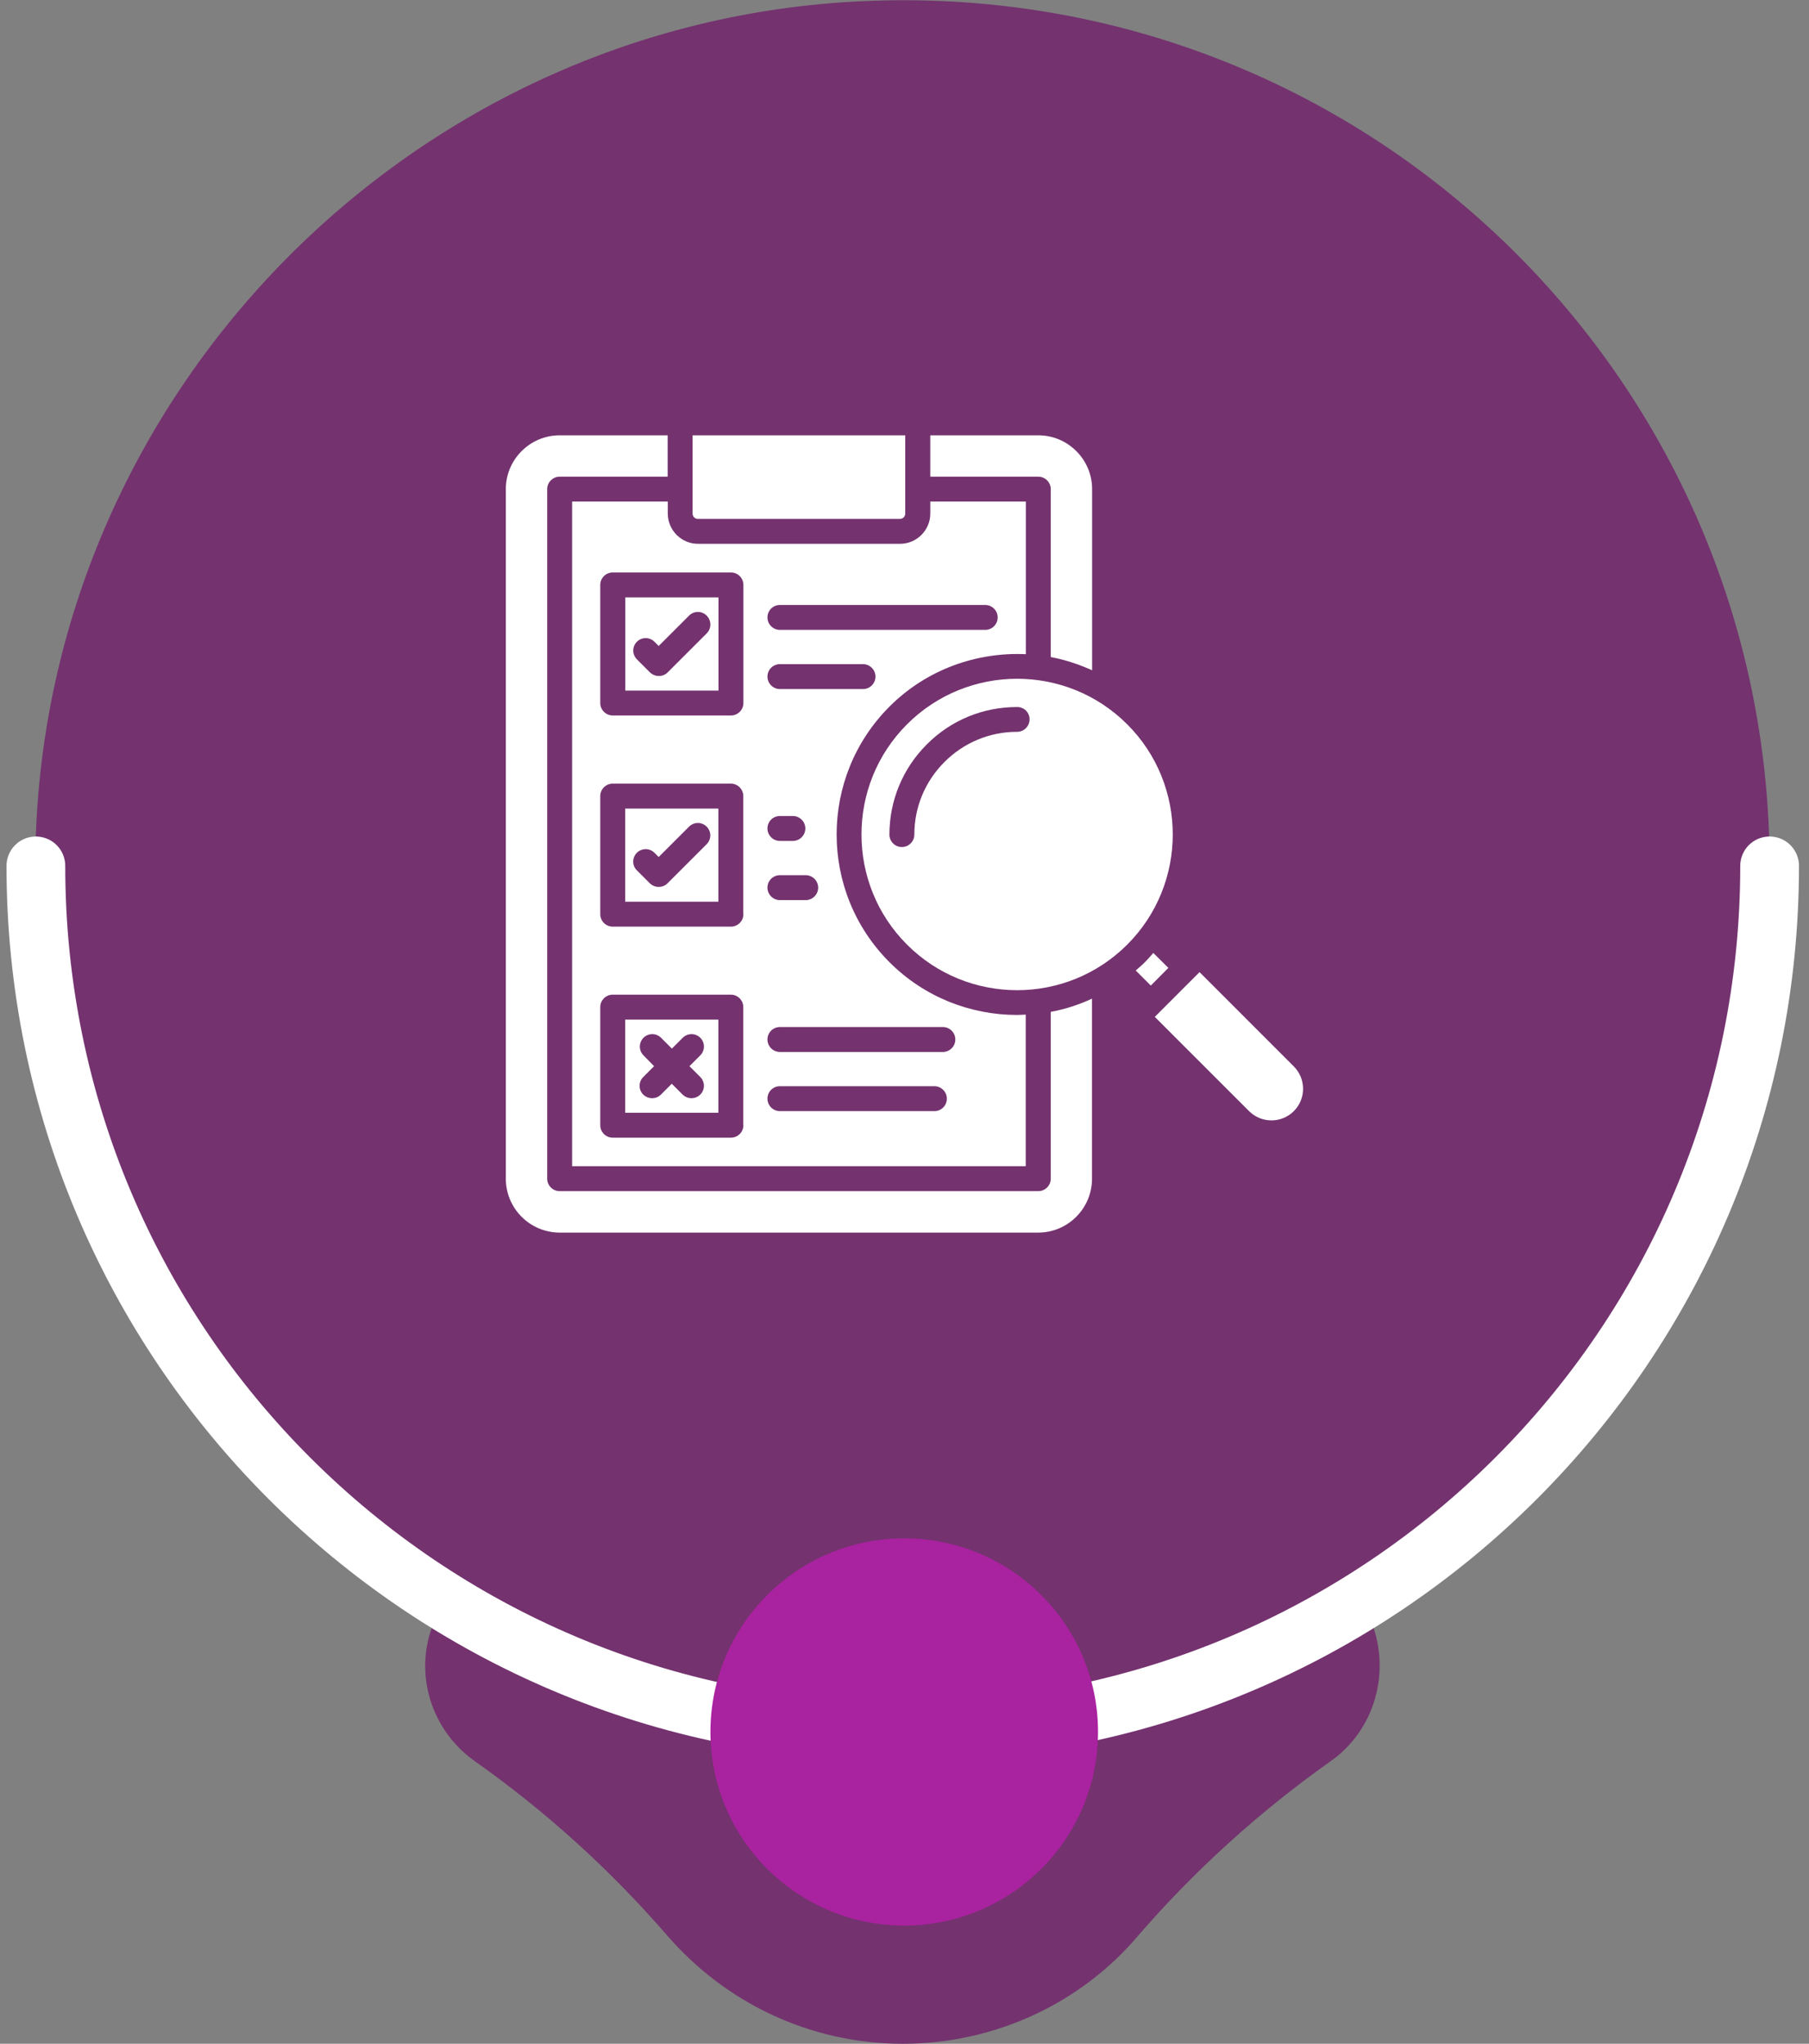 <svg width="154" height="174" viewBox="0 0 154 174" fill="none" xmlns="http://www.w3.org/2000/svg">
<rect x="0" y="0" width="154" height="174" fill="#808080" stroke="none"/>
<path d="M150.647 73.715C150.647 31.815 115.764 -1.907 73.325 0.106C35.293 1.868 4.439 32.947 3.054 71.073C2.046 97.748 15.395 121.53 35.922 135.119C36.93 135.748 37.308 137.007 36.93 138.139C35.167 142.417 36.678 147.324 40.456 149.967C46.501 154.245 51.916 159.152 56.827 164.815C61.739 170.477 68.917 174 76.851 174C84.784 174 92.088 170.477 96.874 164.815C101.659 159.278 107.201 154.245 113.245 149.967C117.023 147.325 118.409 142.417 116.771 138.139C116.268 137.007 116.771 135.748 117.779 135.119C137.55 121.907 150.647 99.258 150.647 73.715Z" fill="#74326F"/>
<path d="M150.647 73.718C150.647 114.486 117.653 147.453 76.851 147.453C36.048 147.453 3.054 114.486 3.054 73.718" stroke="white" stroke-width="5" stroke-miterlimit="10" stroke-linecap="round" stroke-linejoin="round"/>
<path d="M76.976 130.971C67.865 130.971 60.479 138.351 60.479 147.454C60.479 156.558 67.865 163.937 76.976 163.937C86.088 163.937 93.474 156.558 93.474 147.454C93.474 138.351 86.088 130.971 76.976 130.971Z" fill="#A9229F"/>
<path d="M61.165 50.861H53.231V58.794H61.165V50.861ZM60.168 53.916L56.837 57.246C56.625 57.458 56.36 57.553 56.084 57.553C55.809 57.553 55.544 57.447 55.331 57.246L54.218 56.132C54.12 56.034 54.042 55.917 53.989 55.789C53.935 55.661 53.908 55.523 53.908 55.385C53.908 55.246 53.935 55.108 53.989 54.98C54.042 54.852 54.12 54.735 54.218 54.637C54.316 54.538 54.433 54.461 54.561 54.407C54.689 54.354 54.827 54.327 54.965 54.327C55.104 54.327 55.242 54.354 55.37 54.407C55.498 54.461 55.615 54.538 55.713 54.637L56.074 54.997L58.662 52.41C59.075 51.996 59.744 51.996 60.157 52.41C60.571 52.823 60.581 53.502 60.168 53.916ZM79.195 40.584H88.391C88.974 40.584 89.451 41.061 89.451 41.644V55.941C90.66 56.164 91.838 56.556 92.972 57.066V41.644C92.972 39.12 90.915 37.062 88.391 37.062H79.195V40.584Z" fill="white"/>
<path d="M48.703 42.703V99.287H87.32V86.379C87.076 86.389 86.832 86.411 86.588 86.411C82.653 86.411 78.708 84.915 75.717 81.914C69.724 75.921 69.724 66.164 75.717 60.161C78.899 56.979 83.152 55.505 87.33 55.696V42.703H79.196V43.721C79.196 45.142 78.04 46.299 76.618 46.299H59.426C58.005 46.299 56.849 45.142 56.849 43.721V42.703H48.703ZM63.286 95.797C63.286 96.38 62.809 96.858 62.226 96.858H52.161C51.577 96.858 51.1 96.38 51.1 95.797V85.743C51.1 85.159 51.577 84.682 52.161 84.682H62.215C62.799 84.682 63.276 85.159 63.276 85.743V95.797H63.286ZM63.286 77.83C63.286 78.414 62.809 78.891 62.226 78.891H52.161C51.577 78.891 51.1 78.414 51.1 77.83V67.776C51.1 67.192 51.577 66.715 52.161 66.715H62.215C62.799 66.715 63.276 67.192 63.276 67.776V77.83H63.286ZM66.394 51.506H83.873C84.456 51.506 84.933 51.983 84.933 52.567C84.933 53.15 84.456 53.627 83.873 53.627H66.394C65.811 53.627 65.333 53.15 65.333 52.567C65.333 51.983 65.8 51.506 66.394 51.506ZM66.394 56.544H73.468C74.052 56.544 74.529 57.021 74.529 57.605C74.529 58.188 74.052 58.665 73.468 58.665H66.394C65.811 58.665 65.333 58.188 65.333 57.605C65.333 57.021 65.8 56.544 66.394 56.544ZM66.394 69.473H67.497C68.08 69.473 68.558 69.95 68.558 70.533C68.558 71.117 68.08 71.594 67.497 71.594H66.394C65.811 71.594 65.333 71.117 65.333 70.533C65.333 69.95 65.8 69.473 66.394 69.473ZM66.394 74.511H68.59C69.173 74.511 69.65 74.988 69.65 75.571C69.65 76.155 69.173 76.632 68.59 76.632H66.394C65.811 76.632 65.333 76.155 65.333 75.571C65.333 74.988 65.8 74.511 66.394 74.511ZM66.394 87.439H80.267C80.85 87.439 81.327 87.917 81.327 88.5C81.327 89.083 80.85 89.561 80.267 89.561H66.394C65.811 89.561 65.333 89.083 65.333 88.5C65.333 87.917 65.8 87.439 66.394 87.439ZM66.394 92.477H79.546C80.129 92.477 80.606 92.955 80.606 93.538C80.606 94.121 80.129 94.599 79.546 94.599H66.394C65.811 94.599 65.333 94.121 65.333 93.538C65.333 92.955 65.8 92.477 66.394 92.477ZM62.226 48.738C62.809 48.738 63.286 49.215 63.286 49.799V59.853C63.286 60.437 62.809 60.914 62.226 60.914H52.161C51.577 60.914 51.1 60.437 51.1 59.853V49.799C51.1 49.215 51.577 48.738 52.161 48.738H62.226Z" fill="white"/>
<path d="M53.221 94.738H61.154V86.805H53.221V94.738ZM54.78 89.849C54.682 89.751 54.604 89.634 54.551 89.506C54.497 89.377 54.47 89.24 54.47 89.101C54.47 88.962 54.497 88.825 54.551 88.697C54.604 88.568 54.682 88.452 54.78 88.353C54.878 88.255 54.995 88.177 55.123 88.124C55.251 88.071 55.389 88.044 55.528 88.044C55.666 88.044 55.804 88.071 55.932 88.124C56.06 88.177 56.177 88.255 56.275 88.353L57.198 89.276L58.121 88.353C58.219 88.255 58.336 88.177 58.464 88.124C58.592 88.071 58.73 88.044 58.868 88.044C59.007 88.044 59.145 88.071 59.273 88.124C59.401 88.177 59.518 88.255 59.616 88.353C59.714 88.452 59.792 88.568 59.845 88.697C59.898 88.825 59.926 88.962 59.926 89.101C59.926 89.24 59.898 89.377 59.845 89.506C59.792 89.634 59.714 89.751 59.616 89.849L58.693 90.772L59.616 91.694C59.764 91.842 59.865 92.031 59.905 92.237C59.946 92.442 59.924 92.655 59.844 92.848C59.763 93.041 59.627 93.206 59.452 93.322C59.278 93.437 59.072 93.499 58.863 93.497C58.587 93.497 58.322 93.391 58.11 93.19L57.187 92.267L56.265 93.19C56.053 93.402 55.787 93.497 55.512 93.497C55.236 93.497 54.971 93.391 54.759 93.19C54.66 93.092 54.582 92.975 54.529 92.847C54.476 92.719 54.448 92.581 54.448 92.442C54.448 92.303 54.476 92.166 54.529 92.037C54.582 91.909 54.66 91.792 54.759 91.694L55.681 90.772L54.78 89.849ZM77.212 61.669C72.046 66.834 72.046 75.255 77.212 80.42C82.387 85.596 90.787 85.596 95.963 80.42C101.128 75.255 101.128 66.834 95.963 61.669C93.375 59.081 89.981 57.787 86.587 57.787C83.193 57.787 79.799 59.081 77.212 61.669ZM87.648 61.244C87.648 61.828 87.171 62.305 86.587 62.305C84.254 62.305 82.059 63.217 80.404 64.872C78.749 66.526 77.837 68.722 77.837 71.055C77.837 71.638 77.36 72.115 76.777 72.115C76.193 72.115 75.716 71.638 75.716 71.055C75.716 68.149 76.851 65.423 78.898 63.376C80.945 61.319 83.681 60.194 86.577 60.194C86.717 60.191 86.856 60.215 86.986 60.266C87.116 60.318 87.235 60.394 87.335 60.492C87.435 60.59 87.514 60.707 87.568 60.837C87.622 60.966 87.649 61.104 87.648 61.244ZM53.221 76.772H61.154V68.838H53.221V76.772ZM54.218 72.603C54.316 72.505 54.432 72.427 54.561 72.374C54.689 72.321 54.827 72.293 54.965 72.293C55.104 72.293 55.242 72.321 55.37 72.374C55.498 72.427 55.615 72.505 55.713 72.603L56.074 72.964L58.662 70.376C58.76 70.278 58.876 70.2 59.005 70.147C59.133 70.094 59.27 70.066 59.409 70.066C59.548 70.066 59.686 70.094 59.814 70.147C59.942 70.2 60.059 70.278 60.157 70.376C60.255 70.474 60.333 70.591 60.386 70.719C60.439 70.847 60.467 70.985 60.467 71.124C60.467 71.263 60.439 71.4 60.386 71.528C60.333 71.657 60.255 71.773 60.157 71.872L56.827 75.202C56.615 75.414 56.349 75.51 56.074 75.51C55.798 75.51 55.533 75.403 55.321 75.202L54.207 74.088C53.804 73.696 53.804 73.017 54.218 72.603ZM98.18 81.131C97.947 81.396 97.724 81.661 97.469 81.915C97.215 82.17 96.95 82.393 96.684 82.626L97.968 83.909L99.463 82.403L98.18 81.131ZM102.115 82.764L98.307 86.572L106.336 94.6C107.386 95.65 109.093 95.65 110.143 94.6C111.193 93.55 111.193 91.843 110.143 90.793L102.115 82.764ZM58.959 43.723C58.959 43.978 59.16 44.179 59.415 44.179H76.607C76.862 44.179 77.063 43.978 77.063 43.723V37.062H58.959V43.723Z" fill="white"/>
<path d="M89.451 86.147V100.349C89.451 100.932 88.974 101.409 88.391 101.409H47.642C47.059 101.409 46.582 100.932 46.582 100.349V41.644C46.582 41.061 47.059 40.584 47.642 40.584H56.838V37.062H47.642C45.118 37.062 43.06 39.12 43.06 41.644V100.349C43.06 101.565 43.543 102.732 44.402 103.592C45.261 104.453 46.426 104.938 47.642 104.941H88.38C90.904 104.941 92.962 102.884 92.962 100.359V85.023C91.838 85.543 90.661 85.925 89.451 86.147Z" fill="white"/>
</svg>
